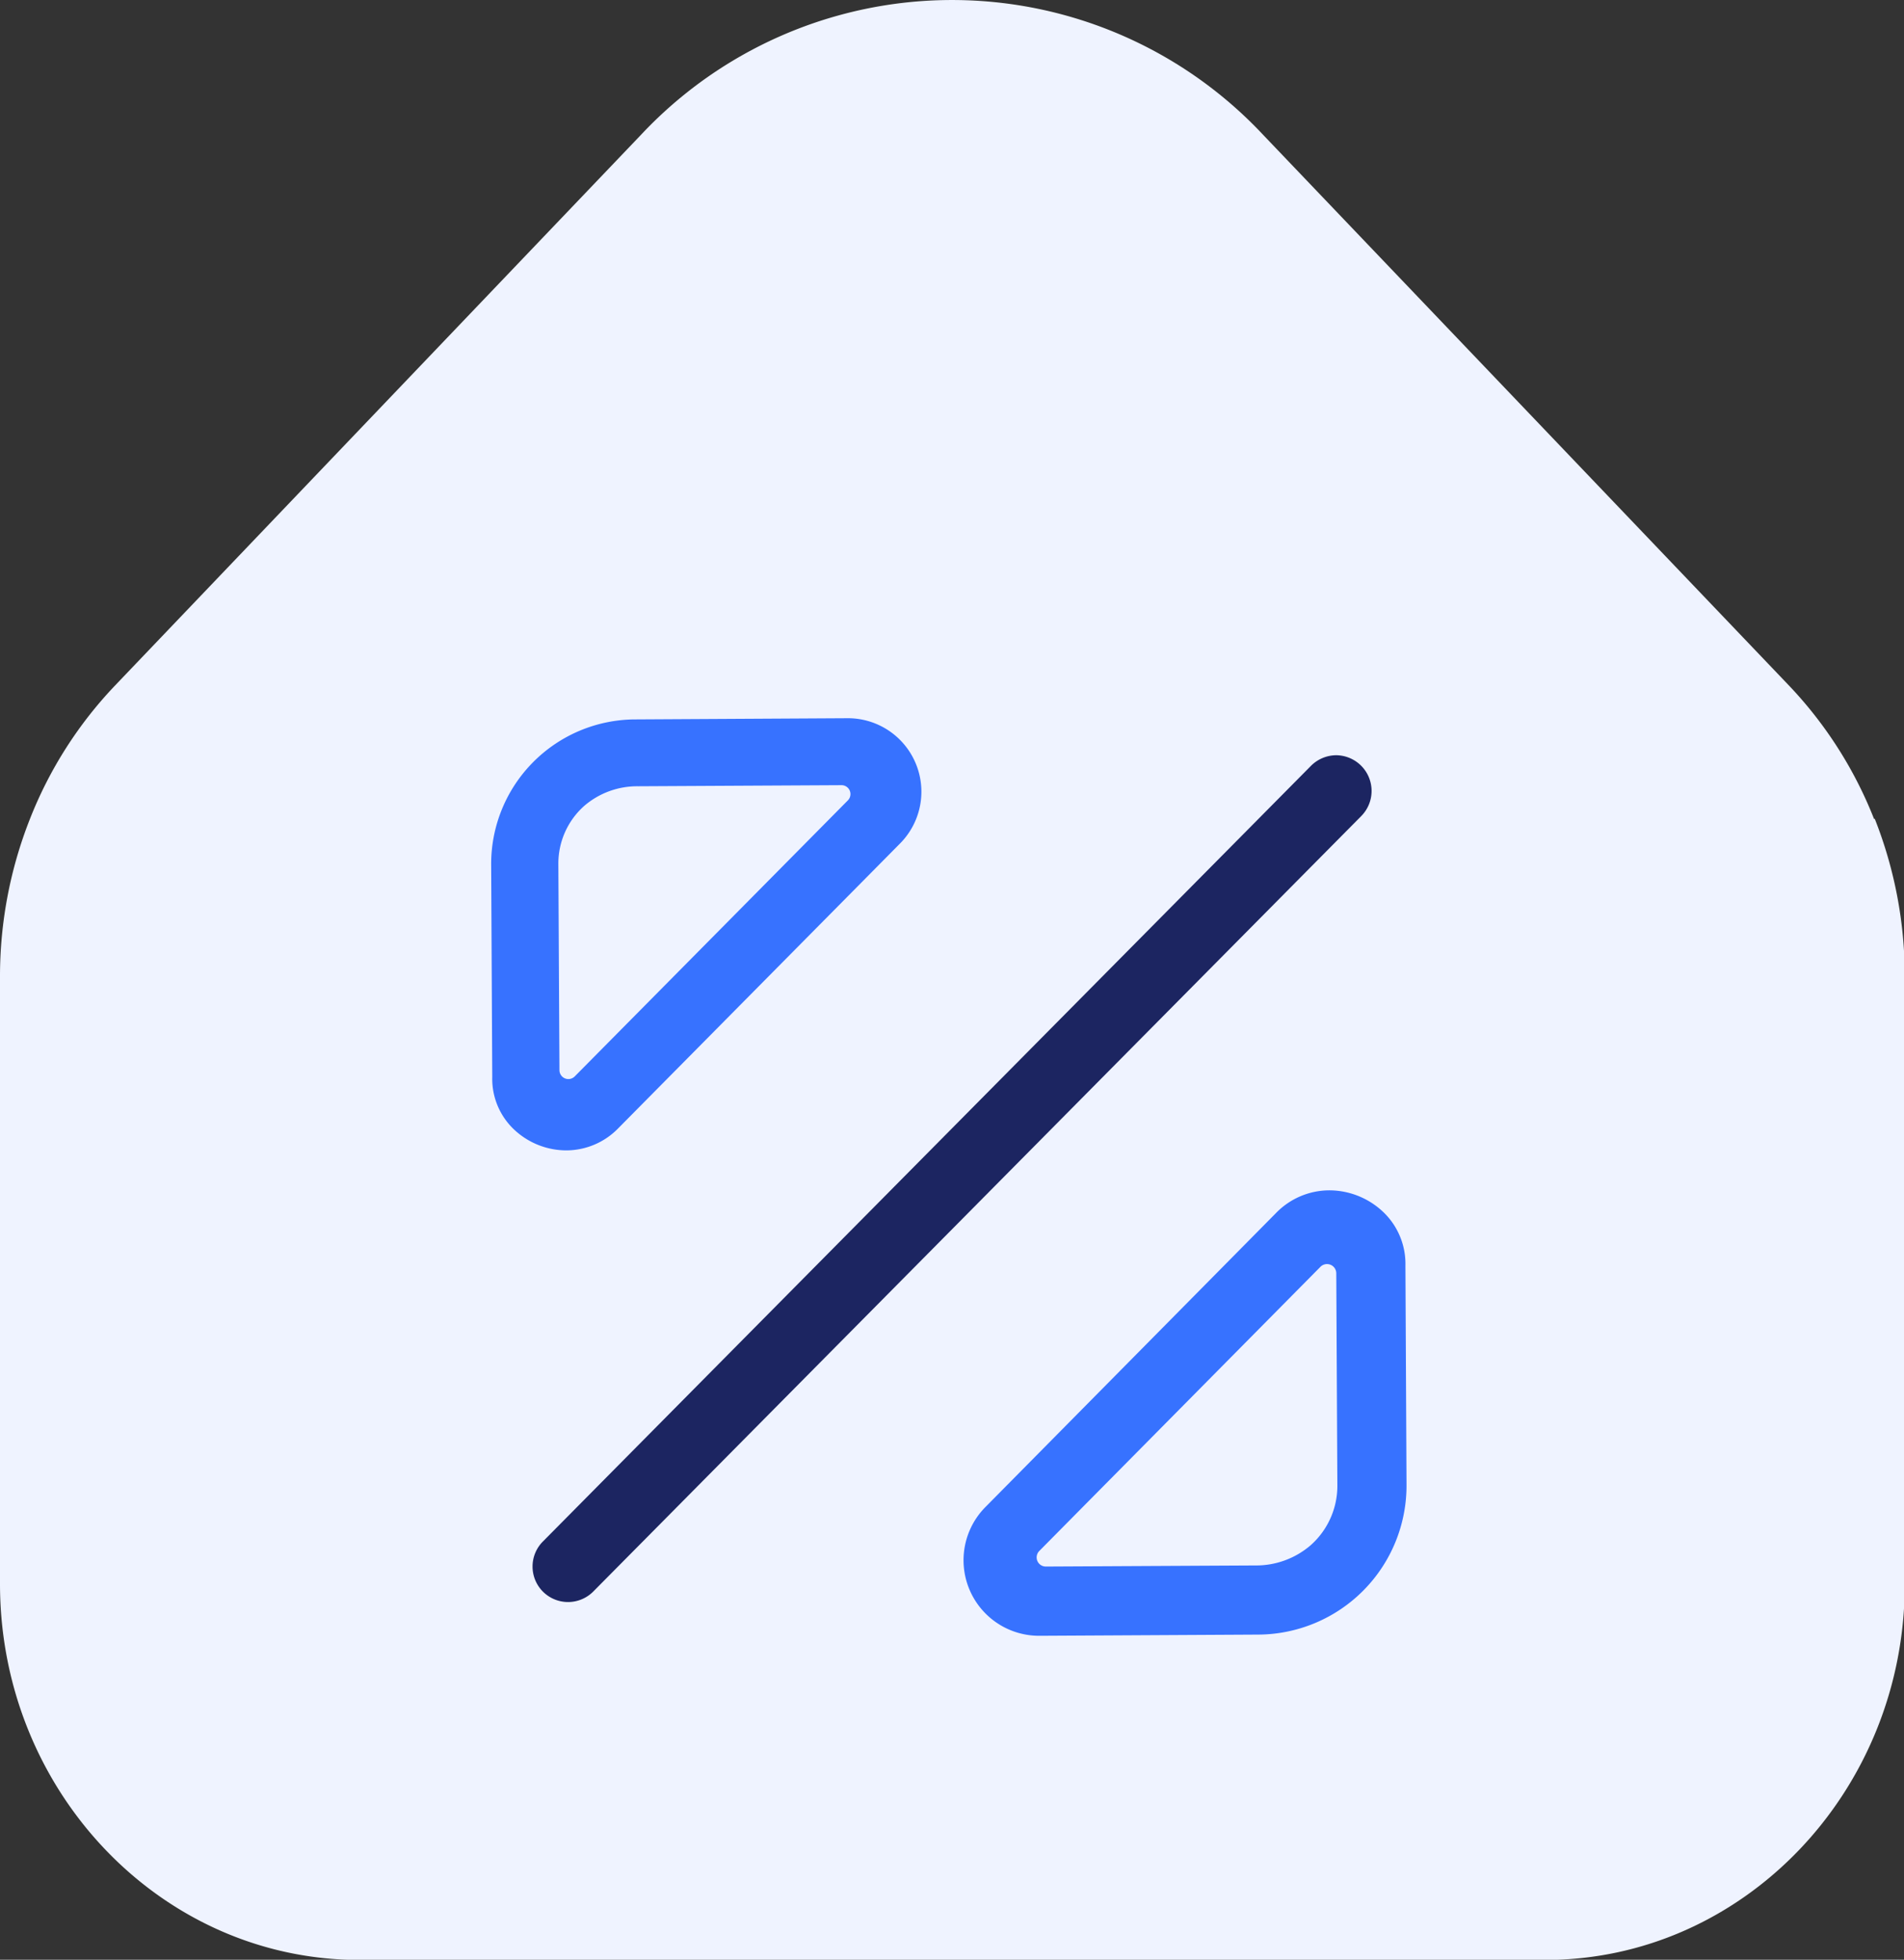 <svg xmlns="http://www.w3.org/2000/svg" viewBox="0 0 174.83 179.98"><rect x="0" y="0" width="174.83" height="179.98" fill="#333333" stroke="none"/><defs><style>.cls-1{fill:#eff3ff;}.cls-2{fill:#1c2561;}.cls-3{fill:#3772ff;}</style></defs><title>Ресурс 3</title><g id="Слой_2" data-name="Слой 2"><g id="Слой_1-2" data-name="Слой 1"><path class="cls-1" d="M172.08,75.21a37.93,37.93,0,0,0-7.83-12.27L116,12.4a39.14,39.14,0,0,0-57.16,0L10.58,62.94A37.77,37.77,0,0,0,2.75,75.21,39.34,39.34,0,0,0,0,89.69v55.77C0,164.49,14.79,180,33,180h108.9c18.18,0,33-15.49,33-34.52V89.69a39.34,39.34,0,0,0-2.75-14.48"/><path class="cls-2" d="M125,74.94a3.28,3.28,0,0,0-2.32-5.58,3.31,3.31,0,0,0-2.33,1l-70.49,71.2a3.26,3.26,0,0,0,2.32,5.57,3.27,3.27,0,0,0,2.33-1Z"/><path class="cls-3" d="M45.1,79.4l.1,19.52a6.4,6.4,0,0,0,2.14,4.94,7,7,0,0,0,4.7,1.79,6.66,6.66,0,0,0,4.7-2l25.92-26.2a6.75,6.75,0,0,0-4.79-11.49l-19.56.11A13.28,13.28,0,0,0,45.1,79.4M53.66,74a7.45,7.45,0,0,1,4.94-1.79l18.66-.1a.82.82,0,0,1,.59,1.4L52.77,98.86a.82.82,0,0,1-1.4-.57l-.1-18.93A7.08,7.08,0,0,1,53.66,74"/><path class="cls-3" d="M129.15,136.34l-.1-20.1a6.58,6.58,0,0,0-2.2-5.08,7.2,7.2,0,0,0-4.84-1.84,6.84,6.84,0,0,0-4.84,2.08l-26.68,27a6.94,6.94,0,0,0,4.93,11.83l20.13-.11a13.68,13.68,0,0,0,13.6-13.74m-8.81,5.54a7.67,7.67,0,0,1-5.09,1.85l-19.21.1a.84.84,0,0,1-.6-1.44l25.81-26.09a.85.85,0,0,1,1.45.59l.1,19.48a7.29,7.29,0,0,1-2.46,5.51"/></g></g></svg>